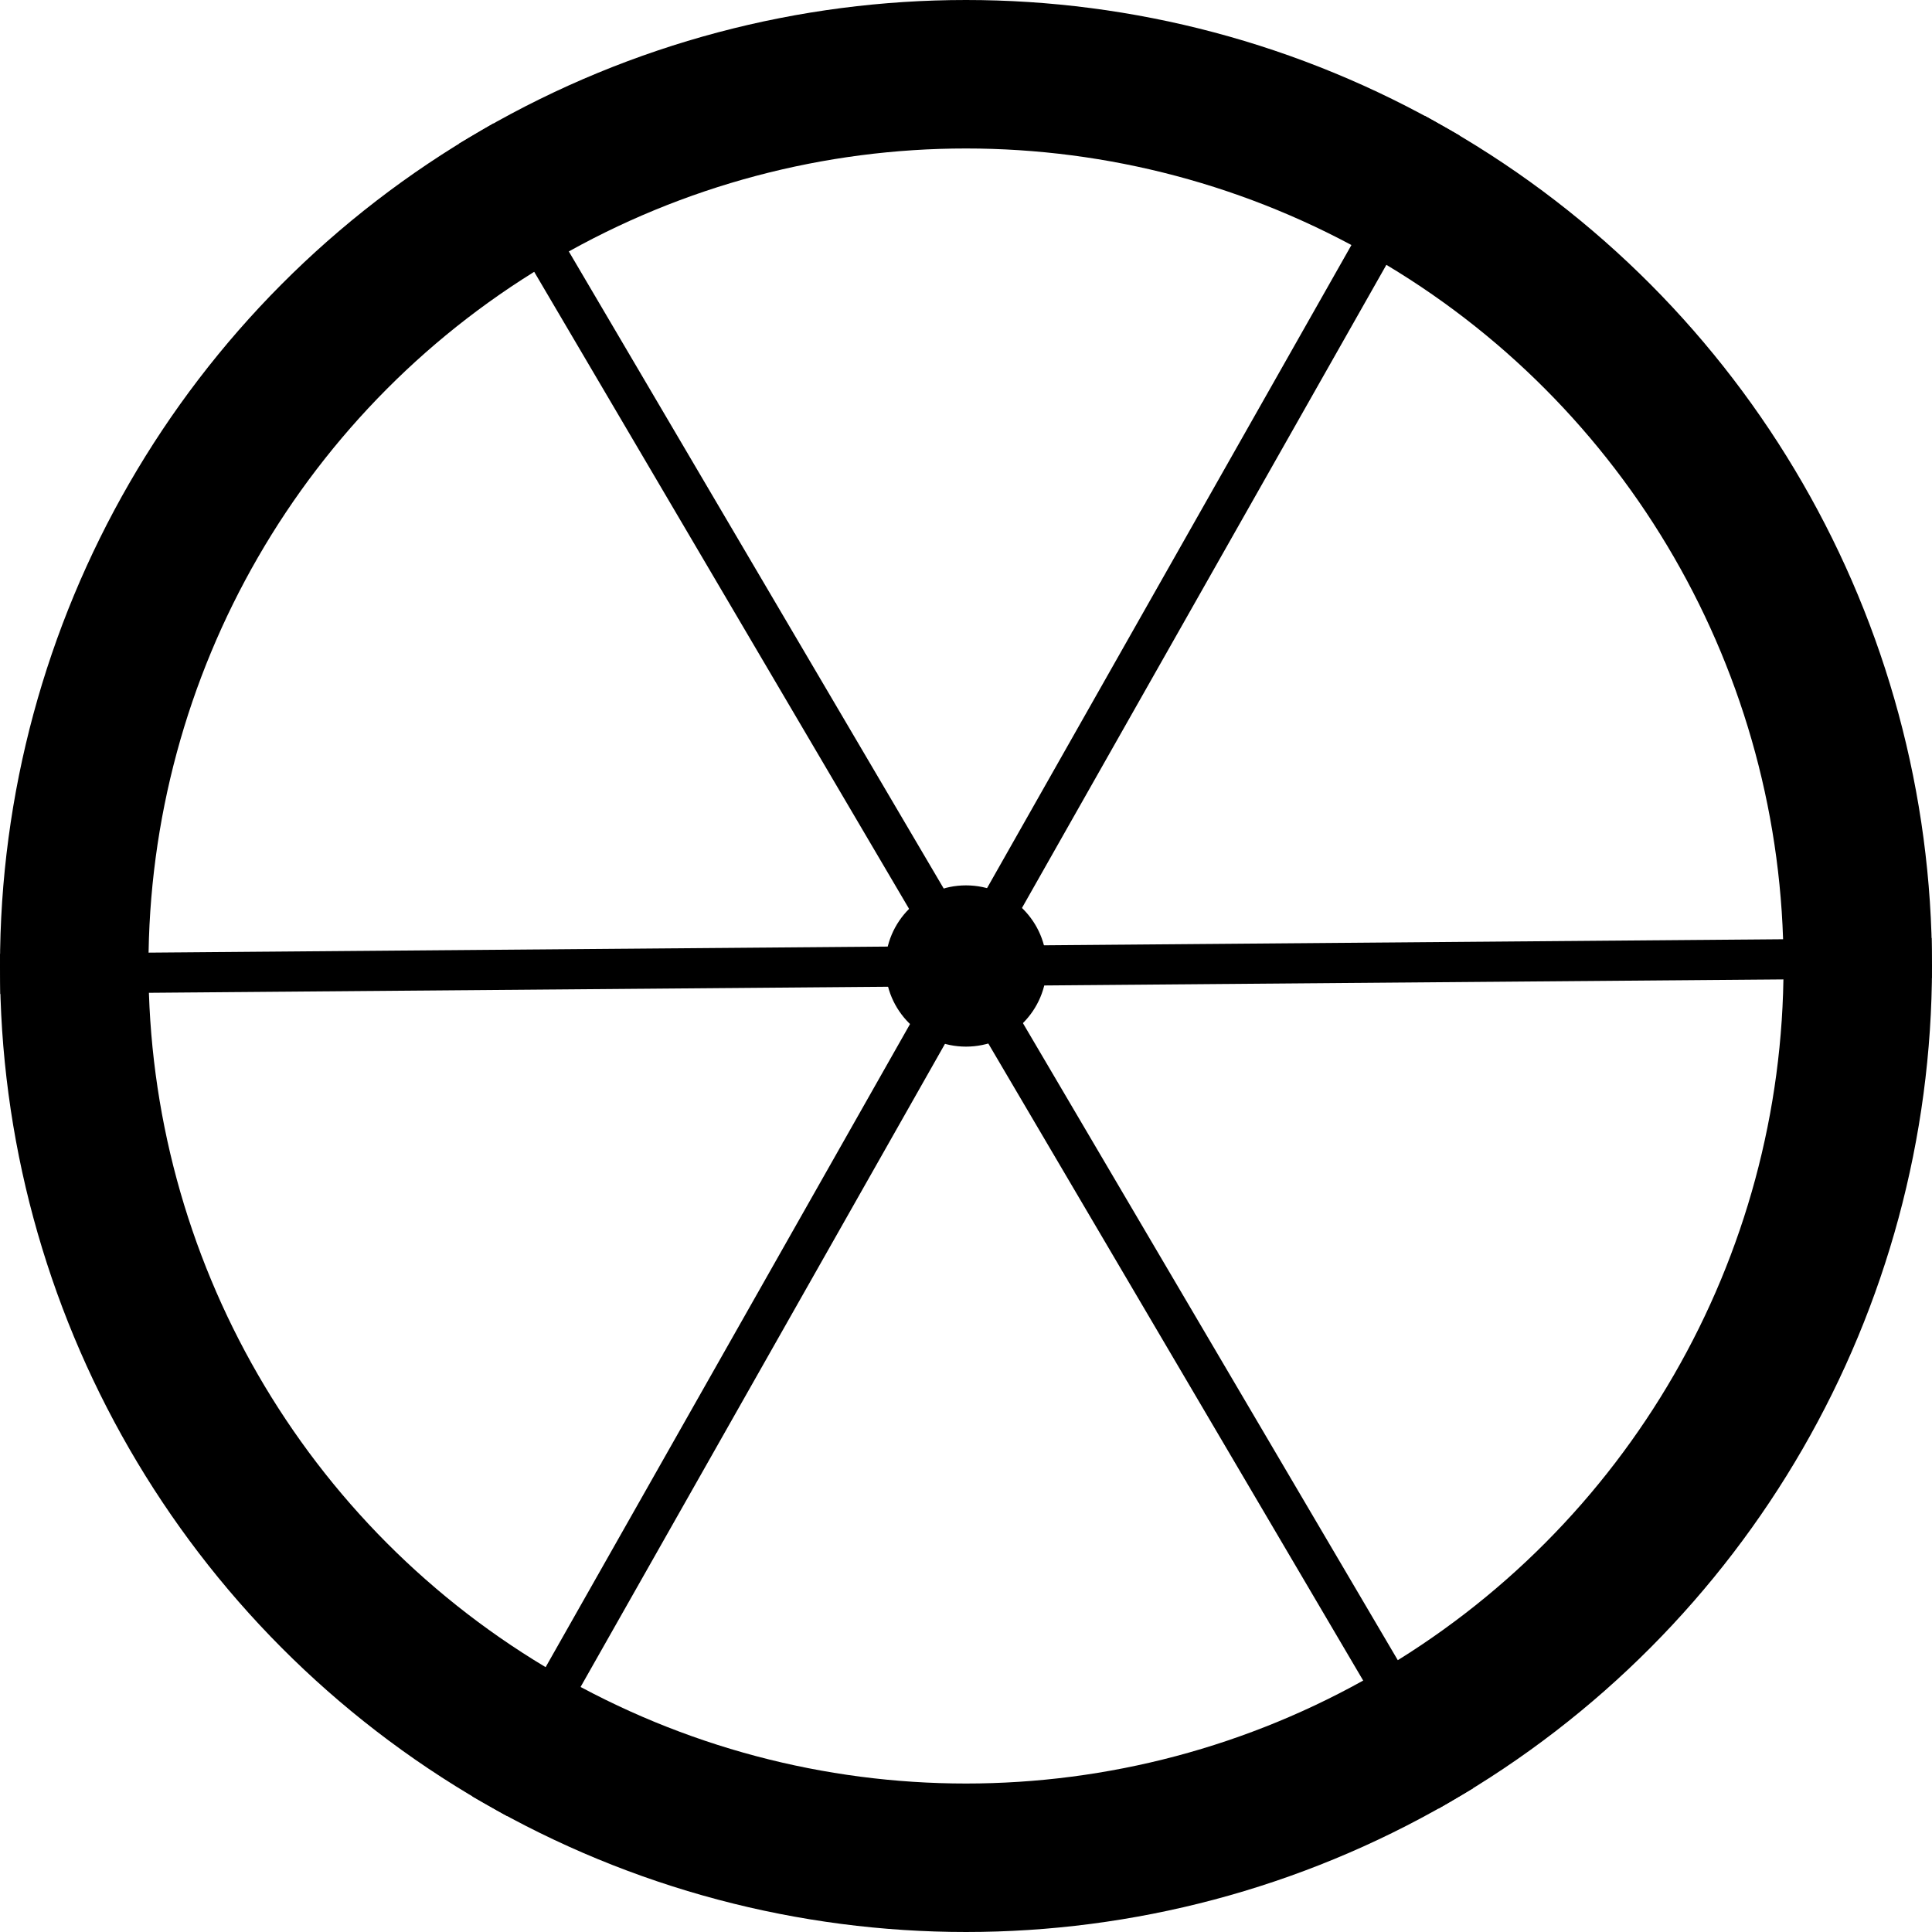 <?xml version="1.0" encoding="utf-8"?>
<svg width="24" height="24" viewBox="0 0 6.35 6.35" version="1.1" id="svg1366" xmlns="http://www.w3.org/2000/svg" xmlns:xlink="http://www.w3.org/1999/xlink">
  <defs id="defs1363"/>
  <g id="layer2" style="display:inline">
    <ellipse style="fill:none;stroke:#000000;stroke-width:0.488;stroke-linecap:round;stroke-miterlimit:4;stroke-dasharray:none;stroke-opacity:1" id="path855" cx="3.175" cy="3.175" rx="2.931" ry="2.931"/>
    <path style="fill:none;stroke:#000000;stroke-width:0.132;stroke-linecap:butt;stroke-linejoin:miter;stroke-miterlimit:4;stroke-dasharray:none;stroke-opacity:1" d="M 5.4015173e-4,3.201 6.349,3.149" id="path1168"/>
    <path style="display:inline;fill:none;stroke:#000000;stroke-width:0.132;stroke-linecap:butt;stroke-linejoin:miter;stroke-miterlimit:4;stroke-dasharray:none;stroke-opacity:1" d="M 1.565,0.439 4.785,5.911" id="path1168-7"/>
    <path style="display:inline;fill:none;stroke:#000000;stroke-width:0.132;stroke-linecap:butt;stroke-linejoin:miter;stroke-miterlimit:4;stroke-dasharray:none;stroke-opacity:1" d="M 1.61,5.937 4.74,0.413" id="path1168-5"/>
    <circle style="fill:#000000;fill-opacity:1;stroke:none;stroke-width:0.282;stroke-linecap:round;stroke-miterlimit:4;stroke-dasharray:none;stroke-opacity:1" id="path1448" cx="3.175" cy="3.175" r="0.265"/>
  </g>
</svg>